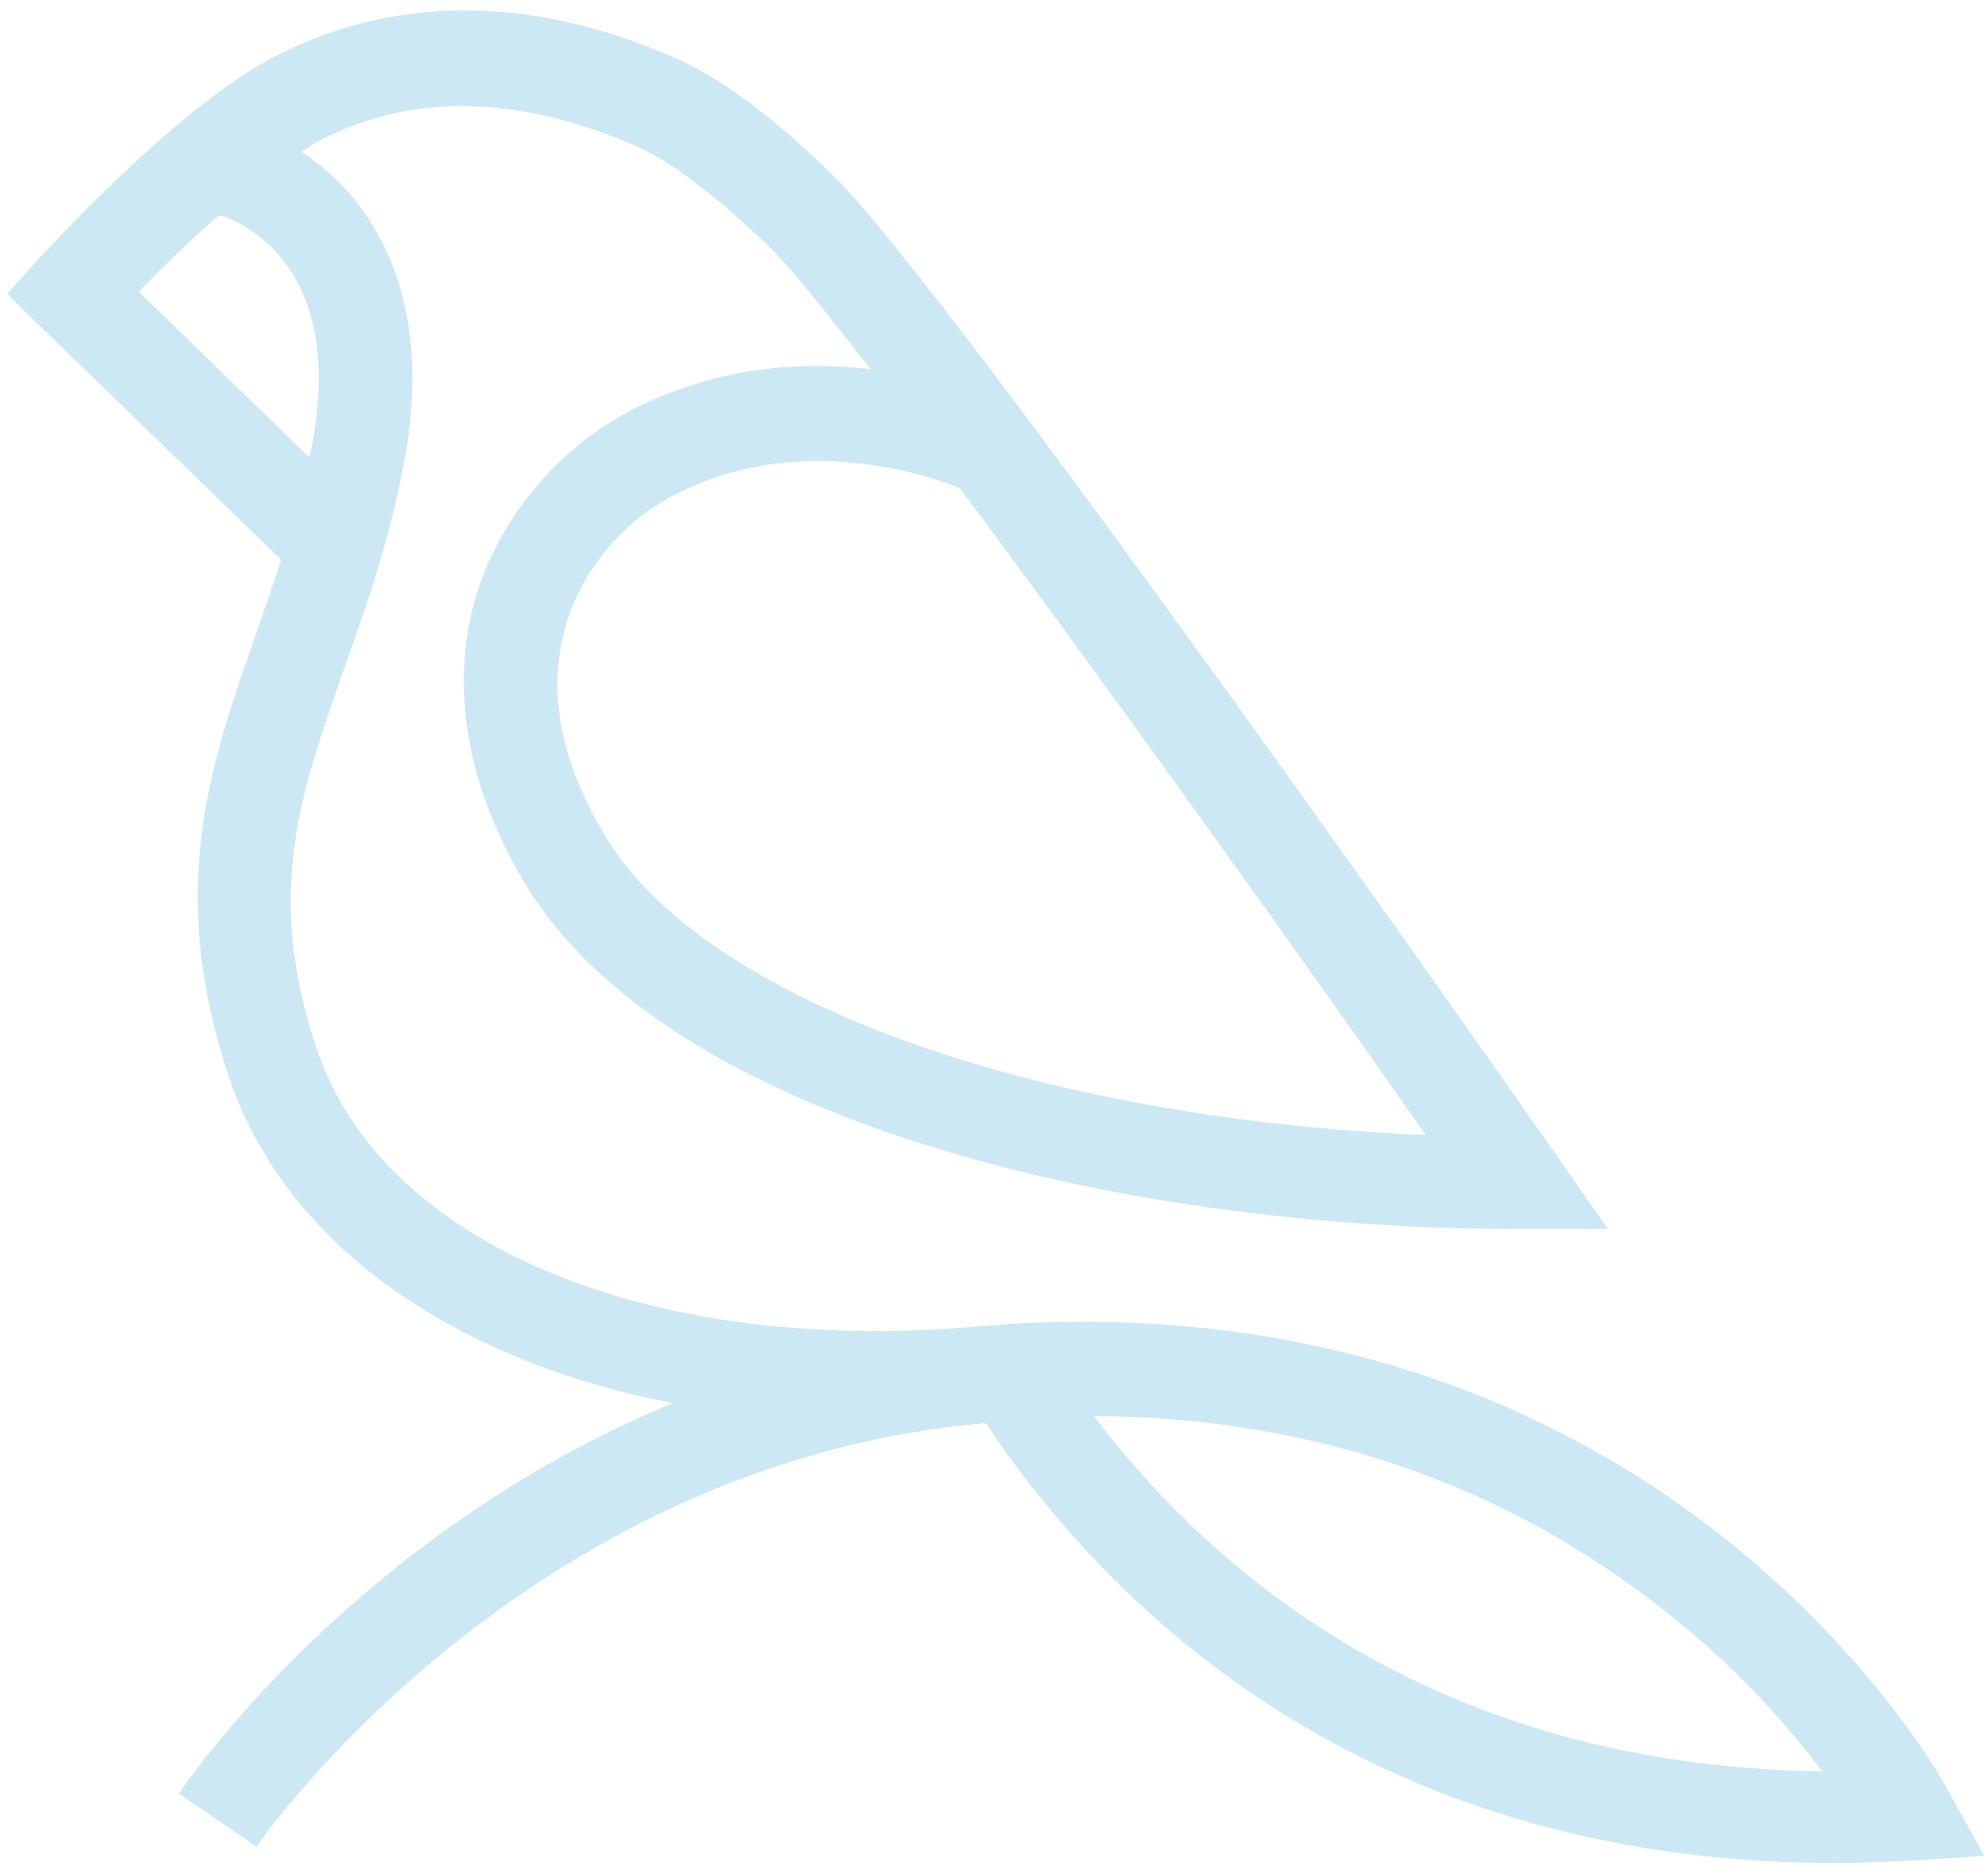 <svg width="169" height="159" viewBox="0 0 169 159" fill="none" xmlns="http://www.w3.org/2000/svg">
<path d="M165.8 152.6C165.6 152.1 159.8 141.4 147 131.1C135.2 121.6 115 110.7 85.3 112.6C84.5 112.7 83.7 112.7 82.9 112.8C54.9 115.2 32.4 105.7 26.9 89.1C22.5 75.9 25.5 67.6 29.2 57C31 52 33 46.3 34.3 39.6C37 25.8 32.1 17.1 25.6 12.9C26 12.7 26.4 12.4 26.7 12.2C34.6 7.9 43.7 8 53.8 12.3C56.9 13.6 60.7 16.5 65.2 20.8C66.9 22.4 70 26.2 74 31.4C68.3 30.7 61.1 31.1 53.8 34.8C47.4 38.1 42.4 44.1 40.4 50.9C38.9 56.1 38.4 64.6 44.5 74.9C56.6 95.4 95.7 104.5 129 104.5H136.7L132.3 98.2C130.2 95.2 80.8 24.6 70.8 14.9C65.6 9.8 61.1 6.5 57.1 4.8C44.9 -0.5 33.1 -0.4 23 5C14.5 9.6 3.7 21.6 3.2 22.1L0.6 25L23.9 47.6C23.2 49.8 22.4 52 21.7 54.1C17.8 65.2 14.2 75.6 19.4 91.4C24.1 105.6 38.2 115.6 57.2 119.3C30.5 130.3 16 151.3 15.2 152.5L21.8 157C22 156.7 44.4 124.4 83.8 121C93.8 136 115.5 158.4 156 158.4C158.1 158.4 160.3 158.3 162.5 158.2L168.7 157.8L165.8 152.6ZM81.6 41.5C93.8 57.9 109.8 80.2 121.2 96.5C87.8 95.1 59.7 85 51.4 71C47.6 64.6 46.5 58.7 48.1 53.2C49.7 47.6 54 43.7 57.5 42C61.6 39.9 65.8 39.2 69.5 39.2C76.3 39.2 81.6 41.5 81.6 41.5ZM11.8 24.8C13.5 23 16 20.6 18.6 18.3C18.7 18.3 18.9 18.4 19 18.4C21.5 19.3 29.3 23.4 26.5 38C26.4 38.3 26.4 38.6 26.3 38.9L11.8 24.8ZM93 120.4C111.6 120.5 128 126.2 141.7 137.1C147.8 141.9 152.1 146.9 154.9 150.6C121.9 150.2 102.9 133.5 93 120.4Z" fill="#CCE8F5"/>
</svg>

